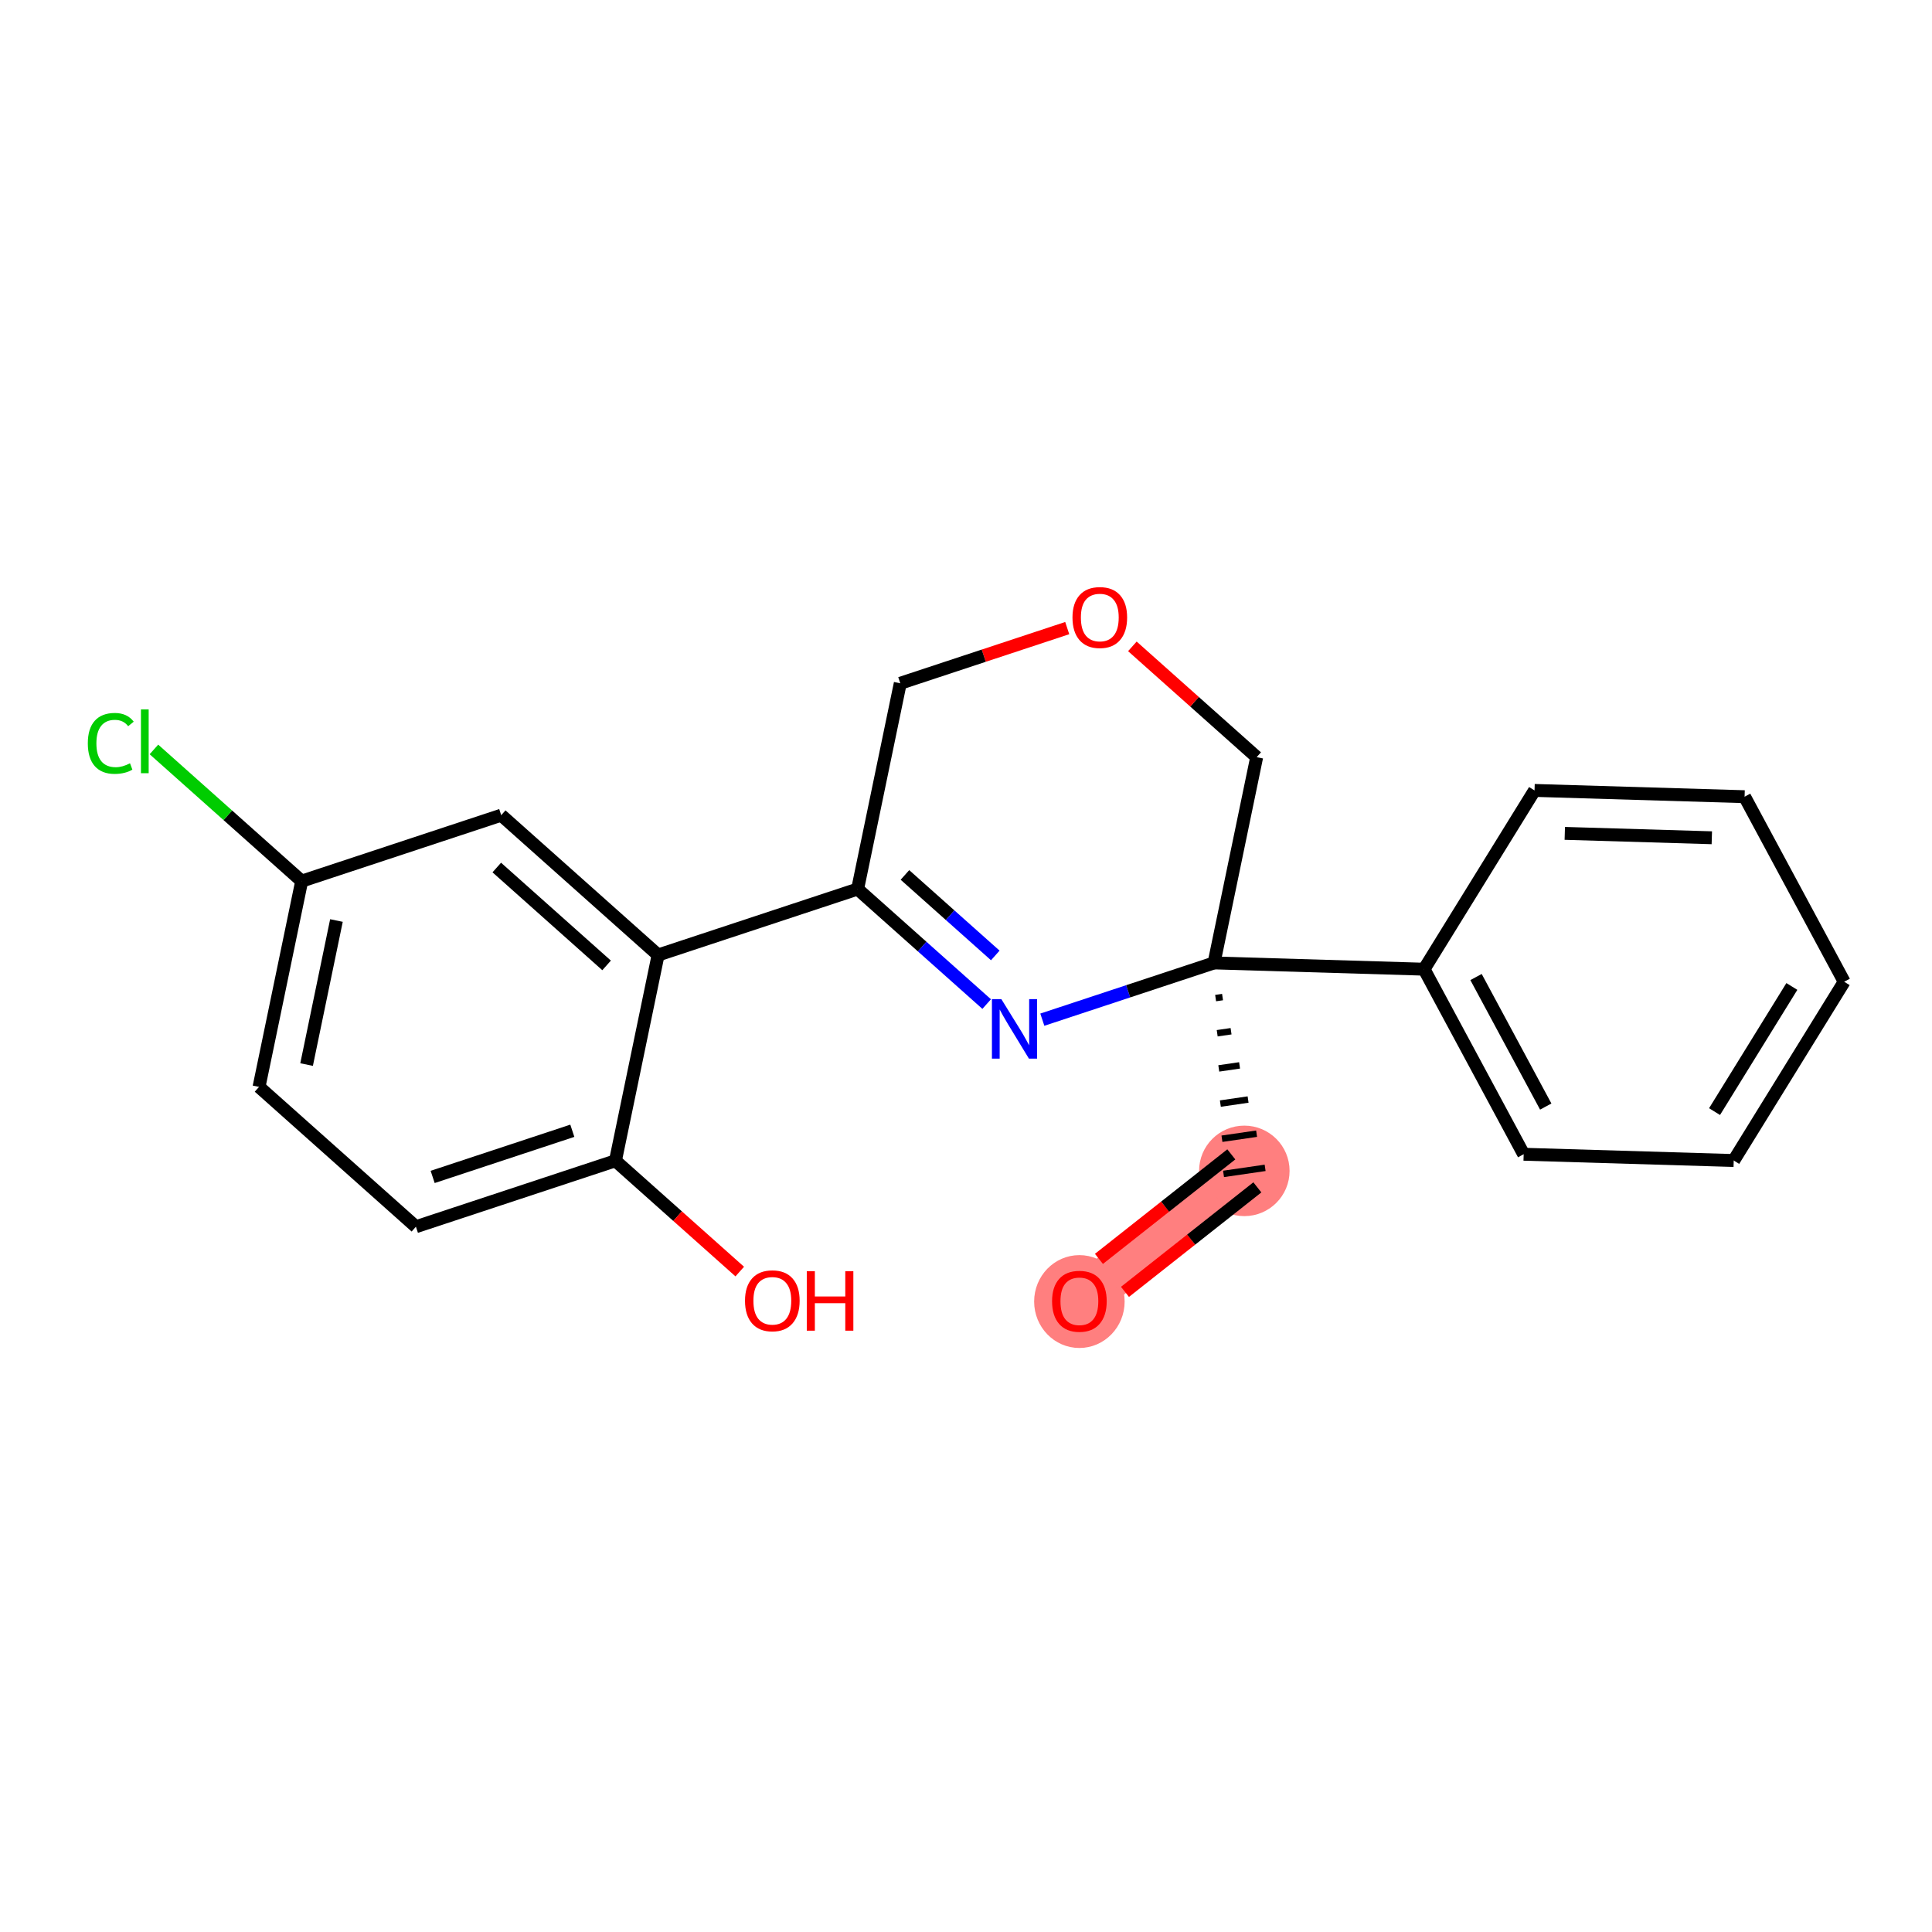 <?xml version='1.0' encoding='iso-8859-1'?>
<svg version='1.1' baseProfile='full'
              xmlns='http://www.w3.org/2000/svg'
                      xmlns:rdkit='http://www.rdkit.org/xml'
                      xmlns:xlink='http://www.w3.org/1999/xlink'
                  xml:space='preserve'
width='300px' height='300px' viewBox='0 0 300 300'>
<!-- END OF HEADER -->
<rect style='opacity:1.0;fill:#FFFFFF;stroke:none' width='300' height='300' x='0' y='0'> </rect>
<rect style='opacity:1.0;fill:#FFFFFF;stroke:none' width='300' height='300' x='0' y='0'> </rect>
<path d='M 167.607,202.032 L 193.219,181.813' style='fill:none;fill-rule:evenodd;stroke:#FF7F7F;stroke-width:7.0px;stroke-linecap:butt;stroke-linejoin:miter;stroke-opacity:1' />
<ellipse cx='167.607' cy='202.104' rx='6.526' ry='6.71'  style='fill:#FF7F7F;fill-rule:evenodd;stroke:#FF7F7F;stroke-width:1.0px;stroke-linecap:butt;stroke-linejoin:miter;stroke-opacity:1' />
<ellipse cx='193.219' cy='181.813' rx='6.526' ry='6.526'  style='fill:#FF7F7F;fill-rule:evenodd;stroke:#FF7F7F;stroke-width:1.0px;stroke-linecap:butt;stroke-linejoin:miter;stroke-opacity:1' />
<path class='bond-0 atom-0 atom-1' d='M 174.687,200.6 L 184.964,192.487' style='fill:none;fill-rule:evenodd;stroke:#FF0000;stroke-width:2.0px;stroke-linecap:butt;stroke-linejoin:miter;stroke-opacity:1' />
<path class='bond-0 atom-0 atom-1' d='M 184.964,192.487 L 195.241,184.374' style='fill:none;fill-rule:evenodd;stroke:#000000;stroke-width:2.0px;stroke-linecap:butt;stroke-linejoin:miter;stroke-opacity:1' />
<path class='bond-0 atom-0 atom-1' d='M 170.643,195.478 L 180.92,187.365' style='fill:none;fill-rule:evenodd;stroke:#FF0000;stroke-width:2.0px;stroke-linecap:butt;stroke-linejoin:miter;stroke-opacity:1' />
<path class='bond-0 atom-0 atom-1' d='M 180.92,187.365 L 191.197,179.251' style='fill:none;fill-rule:evenodd;stroke:#000000;stroke-width:2.0px;stroke-linecap:butt;stroke-linejoin:miter;stroke-opacity:1' />
<path class='bond-1 atom-2 atom-1' d='M 188.76,154.983 L 189.836,154.826' style='fill:none;fill-rule:evenodd;stroke:#000000;stroke-width:1.0px;stroke-linecap:butt;stroke-linejoin:miter;stroke-opacity:1' />
<path class='bond-1 atom-2 atom-1' d='M 189.006,160.443 L 191.158,160.129' style='fill:none;fill-rule:evenodd;stroke:#000000;stroke-width:1.0px;stroke-linecap:butt;stroke-linejoin:miter;stroke-opacity:1' />
<path class='bond-1 atom-2 atom-1' d='M 189.252,165.903 L 192.481,165.432' style='fill:none;fill-rule:evenodd;stroke:#000000;stroke-width:1.0px;stroke-linecap:butt;stroke-linejoin:miter;stroke-opacity:1' />
<path class='bond-1 atom-2 atom-1' d='M 189.498,171.363 L 193.803,170.736' style='fill:none;fill-rule:evenodd;stroke:#000000;stroke-width:1.0px;stroke-linecap:butt;stroke-linejoin:miter;stroke-opacity:1' />
<path class='bond-1 atom-2 atom-1' d='M 189.744,176.823 L 195.125,176.039' style='fill:none;fill-rule:evenodd;stroke:#000000;stroke-width:1.0px;stroke-linecap:butt;stroke-linejoin:miter;stroke-opacity:1' />
<path class='bond-1 atom-2 atom-1' d='M 189.99,182.283 L 196.448,181.342' style='fill:none;fill-rule:evenodd;stroke:#000000;stroke-width:1.0px;stroke-linecap:butt;stroke-linejoin:miter;stroke-opacity:1' />
<path class='bond-2 atom-2 atom-3' d='M 188.514,149.522 L 221.13,150.496' style='fill:none;fill-rule:evenodd;stroke:#000000;stroke-width:2.0px;stroke-linecap:butt;stroke-linejoin:miter;stroke-opacity:1' />
<path class='bond-8 atom-2 atom-9' d='M 188.514,149.522 L 195.136,117.57' style='fill:none;fill-rule:evenodd;stroke:#000000;stroke-width:2.0px;stroke-linecap:butt;stroke-linejoin:miter;stroke-opacity:1' />
<path class='bond-21 atom-21 atom-2' d='M 161.851,158.335 L 175.183,153.929' style='fill:none;fill-rule:evenodd;stroke:#0000FF;stroke-width:2.0px;stroke-linecap:butt;stroke-linejoin:miter;stroke-opacity:1' />
<path class='bond-21 atom-21 atom-2' d='M 175.183,153.929 L 188.514,149.522' style='fill:none;fill-rule:evenodd;stroke:#000000;stroke-width:2.0px;stroke-linecap:butt;stroke-linejoin:miter;stroke-opacity:1' />
<path class='bond-3 atom-3 atom-4' d='M 221.13,150.496 L 236.595,179.23' style='fill:none;fill-rule:evenodd;stroke:#000000;stroke-width:2.0px;stroke-linecap:butt;stroke-linejoin:miter;stroke-opacity:1' />
<path class='bond-3 atom-3 atom-4' d='M 229.197,151.713 L 240.022,171.827' style='fill:none;fill-rule:evenodd;stroke:#000000;stroke-width:2.0px;stroke-linecap:butt;stroke-linejoin:miter;stroke-opacity:1' />
<path class='bond-22 atom-8 atom-3' d='M 238.282,122.736 L 221.13,150.496' style='fill:none;fill-rule:evenodd;stroke:#000000;stroke-width:2.0px;stroke-linecap:butt;stroke-linejoin:miter;stroke-opacity:1' />
<path class='bond-4 atom-4 atom-5' d='M 236.595,179.23 L 269.212,180.204' style='fill:none;fill-rule:evenodd;stroke:#000000;stroke-width:2.0px;stroke-linecap:butt;stroke-linejoin:miter;stroke-opacity:1' />
<path class='bond-5 atom-5 atom-6' d='M 269.212,180.204 L 286.364,152.444' style='fill:none;fill-rule:evenodd;stroke:#000000;stroke-width:2.0px;stroke-linecap:butt;stroke-linejoin:miter;stroke-opacity:1' />
<path class='bond-5 atom-5 atom-6' d='M 266.233,172.609 L 278.239,153.177' style='fill:none;fill-rule:evenodd;stroke:#000000;stroke-width:2.0px;stroke-linecap:butt;stroke-linejoin:miter;stroke-opacity:1' />
<path class='bond-6 atom-6 atom-7' d='M 286.364,152.444 L 270.899,123.71' style='fill:none;fill-rule:evenodd;stroke:#000000;stroke-width:2.0px;stroke-linecap:butt;stroke-linejoin:miter;stroke-opacity:1' />
<path class='bond-7 atom-7 atom-8' d='M 270.899,123.71 L 238.282,122.736' style='fill:none;fill-rule:evenodd;stroke:#000000;stroke-width:2.0px;stroke-linecap:butt;stroke-linejoin:miter;stroke-opacity:1' />
<path class='bond-7 atom-7 atom-8' d='M 265.811,130.087 L 242.98,129.406' style='fill:none;fill-rule:evenodd;stroke:#000000;stroke-width:2.0px;stroke-linecap:butt;stroke-linejoin:miter;stroke-opacity:1' />
<path class='bond-9 atom-9 atom-10' d='M 195.136,117.57 L 185.485,108.969' style='fill:none;fill-rule:evenodd;stroke:#000000;stroke-width:2.0px;stroke-linecap:butt;stroke-linejoin:miter;stroke-opacity:1' />
<path class='bond-9 atom-9 atom-10' d='M 185.485,108.969 L 175.834,100.367' style='fill:none;fill-rule:evenodd;stroke:#FF0000;stroke-width:2.0px;stroke-linecap:butt;stroke-linejoin:miter;stroke-opacity:1' />
<path class='bond-10 atom-10 atom-11' d='M 165.719,97.531 L 152.756,101.815' style='fill:none;fill-rule:evenodd;stroke:#FF0000;stroke-width:2.0px;stroke-linecap:butt;stroke-linejoin:miter;stroke-opacity:1' />
<path class='bond-10 atom-10 atom-11' d='M 152.756,101.815 L 139.794,106.099' style='fill:none;fill-rule:evenodd;stroke:#000000;stroke-width:2.0px;stroke-linecap:butt;stroke-linejoin:miter;stroke-opacity:1' />
<path class='bond-11 atom-11 atom-12' d='M 139.794,106.099 L 133.171,138.051' style='fill:none;fill-rule:evenodd;stroke:#000000;stroke-width:2.0px;stroke-linecap:butt;stroke-linejoin:miter;stroke-opacity:1' />
<path class='bond-12 atom-12 atom-13' d='M 133.171,138.051 L 102.188,148.292' style='fill:none;fill-rule:evenodd;stroke:#000000;stroke-width:2.0px;stroke-linecap:butt;stroke-linejoin:miter;stroke-opacity:1' />
<path class='bond-20 atom-12 atom-21' d='M 133.171,138.051 L 143.191,146.982' style='fill:none;fill-rule:evenodd;stroke:#000000;stroke-width:2.0px;stroke-linecap:butt;stroke-linejoin:miter;stroke-opacity:1' />
<path class='bond-20 atom-12 atom-21' d='M 143.191,146.982 L 153.211,155.912' style='fill:none;fill-rule:evenodd;stroke:#0000FF;stroke-width:2.0px;stroke-linecap:butt;stroke-linejoin:miter;stroke-opacity:1' />
<path class='bond-20 atom-12 atom-21' d='M 140.519,135.859 L 147.533,142.11' style='fill:none;fill-rule:evenodd;stroke:#000000;stroke-width:2.0px;stroke-linecap:butt;stroke-linejoin:miter;stroke-opacity:1' />
<path class='bond-20 atom-12 atom-21' d='M 147.533,142.11 L 154.547,148.361' style='fill:none;fill-rule:evenodd;stroke:#0000FF;stroke-width:2.0px;stroke-linecap:butt;stroke-linejoin:miter;stroke-opacity:1' />
<path class='bond-13 atom-13 atom-14' d='M 102.188,148.292 L 77.829,126.581' style='fill:none;fill-rule:evenodd;stroke:#000000;stroke-width:2.0px;stroke-linecap:butt;stroke-linejoin:miter;stroke-opacity:1' />
<path class='bond-13 atom-13 atom-14' d='M 94.192,149.907 L 77.14,134.709' style='fill:none;fill-rule:evenodd;stroke:#000000;stroke-width:2.0px;stroke-linecap:butt;stroke-linejoin:miter;stroke-opacity:1' />
<path class='bond-23 atom-19 atom-13' d='M 95.566,180.244 L 102.188,148.292' style='fill:none;fill-rule:evenodd;stroke:#000000;stroke-width:2.0px;stroke-linecap:butt;stroke-linejoin:miter;stroke-opacity:1' />
<path class='bond-14 atom-14 atom-15' d='M 77.829,126.581 L 46.846,136.821' style='fill:none;fill-rule:evenodd;stroke:#000000;stroke-width:2.0px;stroke-linecap:butt;stroke-linejoin:miter;stroke-opacity:1' />
<path class='bond-15 atom-15 atom-16' d='M 46.846,136.821 L 35.374,126.596' style='fill:none;fill-rule:evenodd;stroke:#000000;stroke-width:2.0px;stroke-linecap:butt;stroke-linejoin:miter;stroke-opacity:1' />
<path class='bond-15 atom-15 atom-16' d='M 35.374,126.596 L 23.902,116.372' style='fill:none;fill-rule:evenodd;stroke:#00CC00;stroke-width:2.0px;stroke-linecap:butt;stroke-linejoin:miter;stroke-opacity:1' />
<path class='bond-16 atom-15 atom-17' d='M 46.846,136.821 L 40.223,168.773' style='fill:none;fill-rule:evenodd;stroke:#000000;stroke-width:2.0px;stroke-linecap:butt;stroke-linejoin:miter;stroke-opacity:1' />
<path class='bond-16 atom-15 atom-17' d='M 52.243,142.938 L 47.607,165.305' style='fill:none;fill-rule:evenodd;stroke:#000000;stroke-width:2.0px;stroke-linecap:butt;stroke-linejoin:miter;stroke-opacity:1' />
<path class='bond-17 atom-17 atom-18' d='M 40.223,168.773 L 64.583,190.485' style='fill:none;fill-rule:evenodd;stroke:#000000;stroke-width:2.0px;stroke-linecap:butt;stroke-linejoin:miter;stroke-opacity:1' />
<path class='bond-18 atom-18 atom-19' d='M 64.583,190.485 L 95.566,180.244' style='fill:none;fill-rule:evenodd;stroke:#000000;stroke-width:2.0px;stroke-linecap:butt;stroke-linejoin:miter;stroke-opacity:1' />
<path class='bond-18 atom-18 atom-19' d='M 67.182,182.752 L 88.87,175.584' style='fill:none;fill-rule:evenodd;stroke:#000000;stroke-width:2.0px;stroke-linecap:butt;stroke-linejoin:miter;stroke-opacity:1' />
<path class='bond-19 atom-19 atom-20' d='M 95.566,180.244 L 105.217,188.846' style='fill:none;fill-rule:evenodd;stroke:#000000;stroke-width:2.0px;stroke-linecap:butt;stroke-linejoin:miter;stroke-opacity:1' />
<path class='bond-19 atom-19 atom-20' d='M 105.217,188.846 L 114.868,197.448' style='fill:none;fill-rule:evenodd;stroke:#FF0000;stroke-width:2.0px;stroke-linecap:butt;stroke-linejoin:miter;stroke-opacity:1' />
<path  class='atom-0' d='M 163.365 202.058
Q 163.365 199.839, 164.461 198.599
Q 165.558 197.36, 167.607 197.36
Q 169.656 197.36, 170.753 198.599
Q 171.849 199.839, 171.849 202.058
Q 171.849 204.303, 170.739 205.583
Q 169.63 206.849, 167.607 206.849
Q 165.571 206.849, 164.461 205.583
Q 163.365 204.316, 163.365 202.058
M 167.607 205.804
Q 169.017 205.804, 169.774 204.865
Q 170.544 203.912, 170.544 202.058
Q 170.544 200.244, 169.774 199.33
Q 169.017 198.404, 167.607 198.404
Q 166.197 198.404, 165.427 199.317
Q 164.67 200.231, 164.67 202.058
Q 164.67 203.925, 165.427 204.865
Q 166.197 205.804, 167.607 205.804
' fill='#FF0000'/>
<path  class='atom-10' d='M 166.534 95.885
Q 166.534 93.666, 167.631 92.426
Q 168.727 91.186, 170.776 91.186
Q 172.826 91.186, 173.922 92.426
Q 175.019 93.666, 175.019 95.885
Q 175.019 98.13, 173.909 99.409
Q 172.8 100.675, 170.776 100.675
Q 168.74 100.675, 167.631 99.409
Q 166.534 98.143, 166.534 95.885
M 170.776 99.631
Q 172.186 99.631, 172.943 98.691
Q 173.713 97.738, 173.713 95.885
Q 173.713 94.071, 172.943 93.157
Q 172.186 92.23, 170.776 92.23
Q 169.367 92.23, 168.597 93.144
Q 167.84 94.058, 167.84 95.885
Q 167.84 97.751, 168.597 98.691
Q 169.367 99.631, 170.776 99.631
' fill='#FF0000'/>
<path  class='atom-16' d='M 13.636 115.429
Q 13.636 113.132, 14.707 111.931
Q 15.79 110.717, 17.839 110.717
Q 19.745 110.717, 20.763 112.062
L 19.902 112.767
Q 19.158 111.788, 17.839 111.788
Q 16.443 111.788, 15.699 112.728
Q 14.968 113.654, 14.968 115.429
Q 14.968 117.257, 15.725 118.197
Q 16.495 119.136, 17.983 119.136
Q 19.001 119.136, 20.189 118.523
L 20.554 119.502
Q 20.071 119.815, 19.34 119.998
Q 18.609 120.181, 17.8 120.181
Q 15.79 120.181, 14.707 118.954
Q 13.636 117.727, 13.636 115.429
' fill='#00CC00'/>
<path  class='atom-16' d='M 21.886 110.156
L 23.086 110.156
L 23.086 120.063
L 21.886 120.063
L 21.886 110.156
' fill='#00CC00'/>
<path  class='atom-20' d='M 115.684 201.982
Q 115.684 199.763, 116.78 198.523
Q 117.876 197.283, 119.926 197.283
Q 121.975 197.283, 123.071 198.523
Q 124.168 199.763, 124.168 201.982
Q 124.168 204.227, 123.058 205.506
Q 121.949 206.772, 119.926 206.772
Q 117.889 206.772, 116.78 205.506
Q 115.684 204.24, 115.684 201.982
M 119.926 205.728
Q 121.335 205.728, 122.092 204.788
Q 122.862 203.835, 122.862 201.982
Q 122.862 200.167, 122.092 199.254
Q 121.335 198.327, 119.926 198.327
Q 118.516 198.327, 117.746 199.241
Q 116.989 200.154, 116.989 201.982
Q 116.989 203.848, 117.746 204.788
Q 118.516 205.728, 119.926 205.728
' fill='#FF0000'/>
<path  class='atom-20' d='M 125.277 197.387
L 126.53 197.387
L 126.53 201.316
L 131.255 201.316
L 131.255 197.387
L 132.508 197.387
L 132.508 206.628
L 131.255 206.628
L 131.255 202.36
L 126.53 202.36
L 126.53 206.628
L 125.277 206.628
L 125.277 197.387
' fill='#FF0000'/>
<path  class='atom-21' d='M 155.488 155.142
L 158.516 160.037
Q 158.817 160.52, 159.3 161.395
Q 159.783 162.269, 159.809 162.321
L 159.809 155.142
L 161.036 155.142
L 161.036 164.384
L 159.77 164.384
L 156.519 159.032
Q 156.141 158.406, 155.736 157.688
Q 155.345 156.97, 155.227 156.748
L 155.227 164.384
L 154.026 164.384
L 154.026 155.142
L 155.488 155.142
' fill='#0000FF'/>
</svg>
